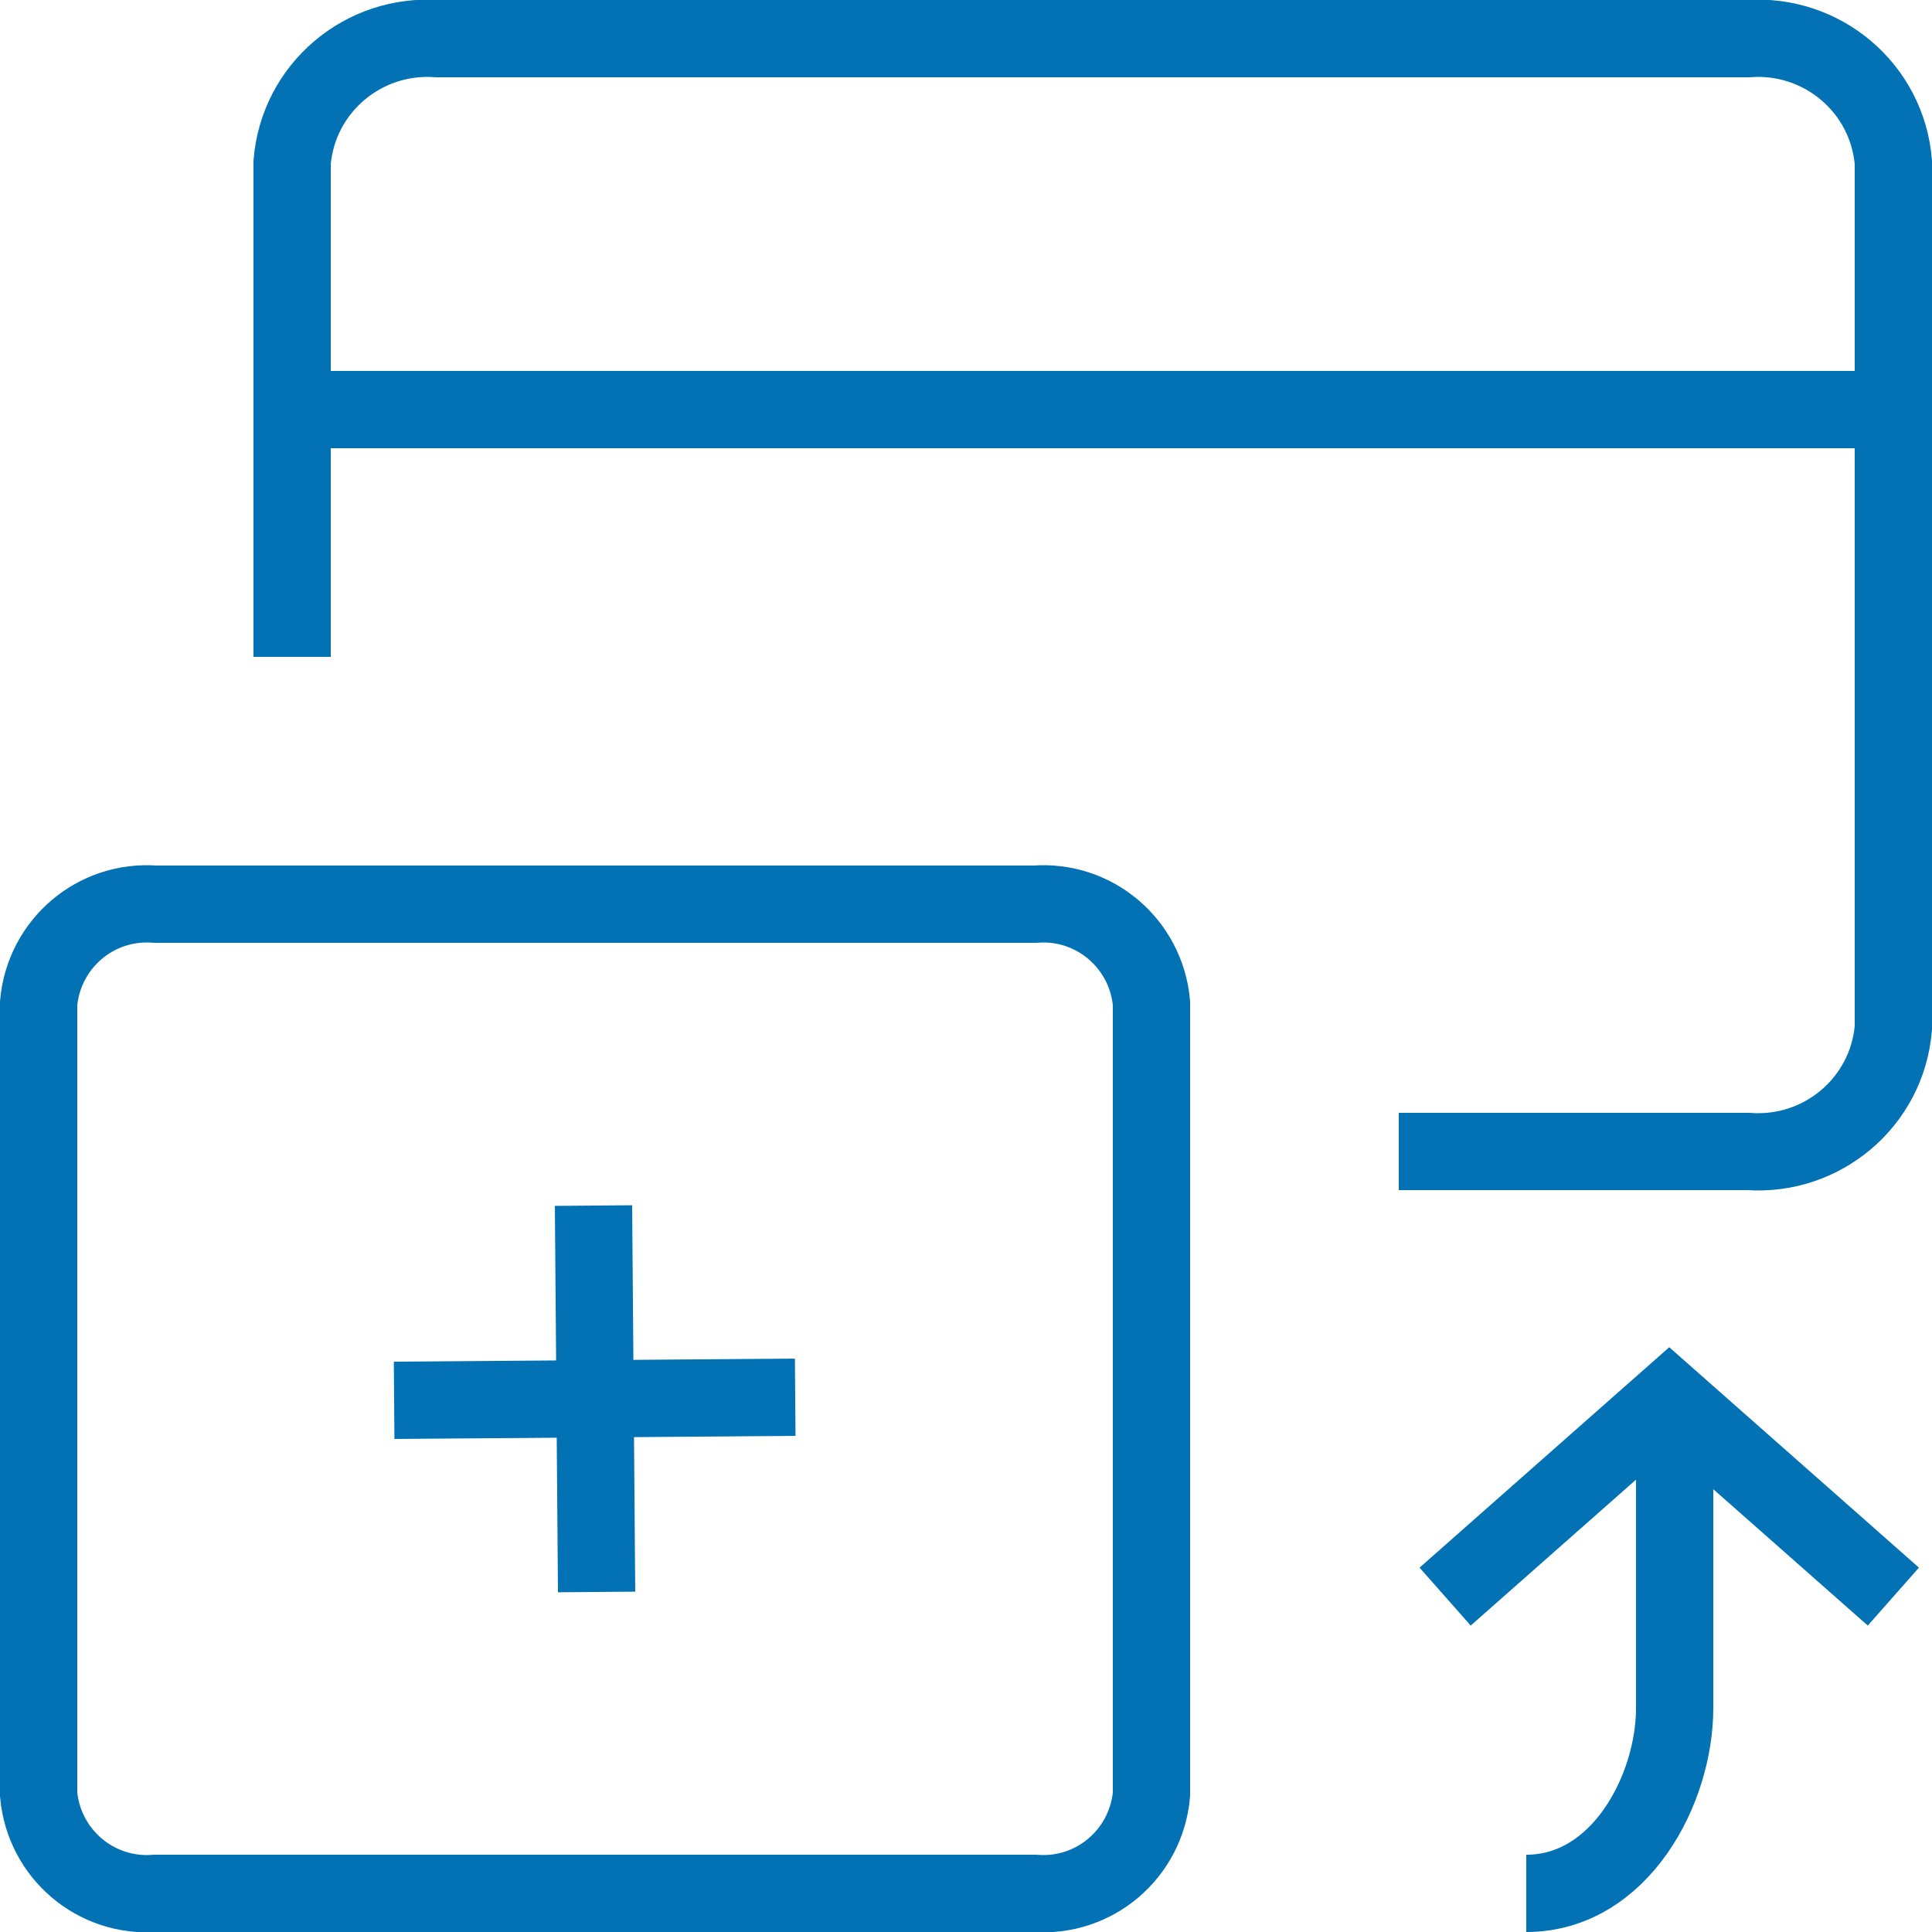 <svg viewBox="0 0 25 25" xmlns="http://www.w3.org/2000/svg"><g fill="none" stroke="#0272b4"><path d="m3.78 8.5v-6.4c.08-.96.92-1.67 1.88-1.6h16.96c.96-.07 1.8.64 1.88 1.6v11.2c-.08.96-.92 1.67-1.88 1.6h-4.52"/><path d="m3.78 5.3h20.71"/><path d="m.5 23.22c.07.77.74 1.34 1.51 1.28h11.38c.77.06 1.44-.51 1.51-1.28v-10.24c-.07-.77-.74-1.34-1.51-1.28h-11.38c-.77-.06-1.44.51-1.51 1.28z"/><path d="m7.68 15.6.04 5"/><path d="m10.29 18.08-5.19.04"/><path d="m19.75 24.5c1.21 0 1.92-1.34 1.92-2.4v-4"/><path d="m24.5 20.66-2.9-2.56-2.9 2.56"/></g></svg>